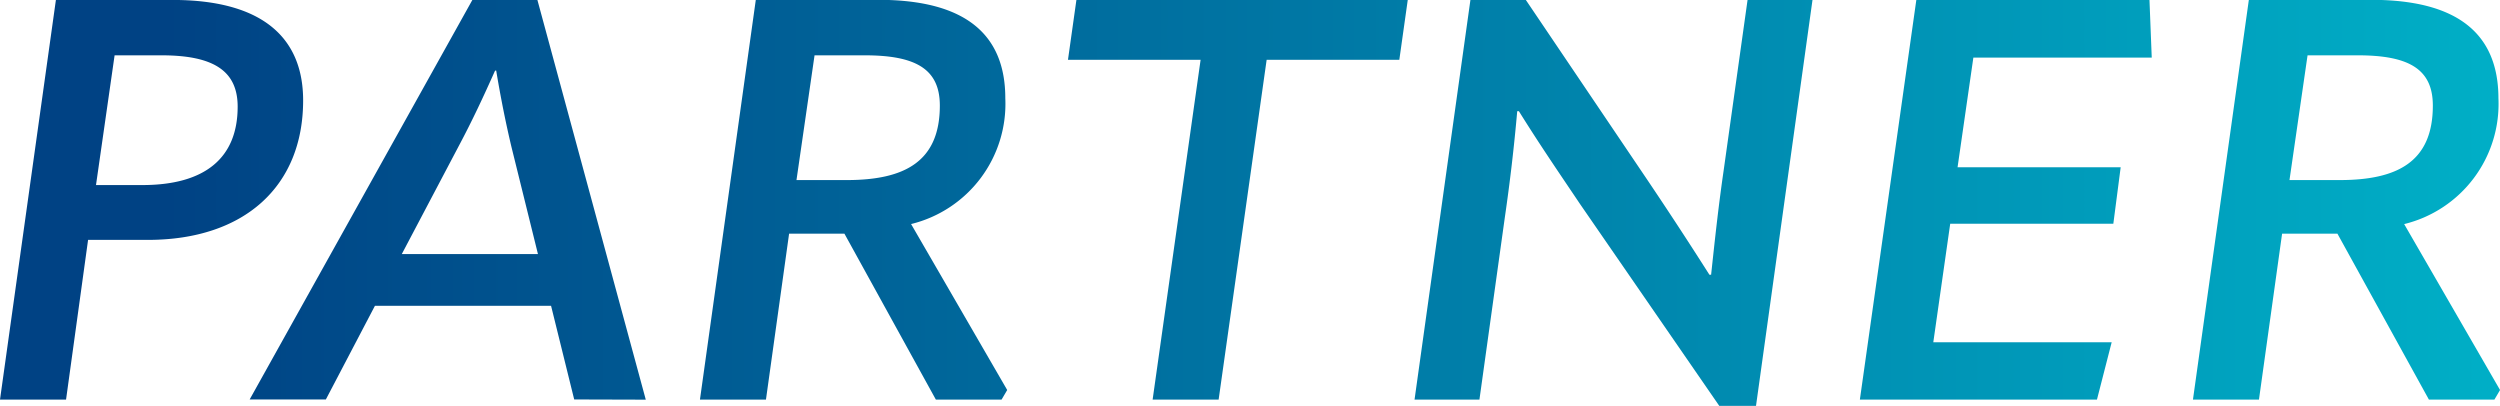 <svg xmlns="http://www.w3.org/2000/svg" width="60.601" height="9.838"><defs><linearGradient id="a" x1=".063" y1=".5" x2="1" y2=".5" gradientUnits="objectBoundingBox"><stop offset="0" stop-color="#004284"/><stop offset="1" stop-color="#00b0c7"/></linearGradient></defs><path d="m-25.177 1.191.534-3.872h1.45c2.34 0 3.763-1.3 3.763-3.38 0-1.574-1.054-2.436-3.161-2.436h-2.832l-1.355 9.687ZM-24-7.155h1.136c1.273 0 1.847.383 1.847 1.245 0 1.245-.794 1.9-2.312 1.9h-1.122Zm12.876 8.347L-13.752-8.5h-1.574l-5.4 9.687h1.847l1.19-2.271h4.269l.561 2.271Zm-4.529-6.157c.328-.616.6-1.2.876-1.82h.027q.164.985.369 1.847l.643 2.6h-3.3Zm10.96 1.9a3 3 0 0 0 2.284-3.05c0-1.615-1.053-2.385-3.078-2.385h-2.97l-1.354 9.691h1.6l.561-4.023h1.341l2.217 4.023H-2.5l.137-.233Zm-1.123-4.09c1.231 0 1.82.328 1.82 1.218 0 1.355-.848 1.806-2.258 1.806h-1.217l.438-3.024Zm6.978 8.346h1.6l1.164-8.237h3.216L7.347-8.5H-.685L-.89-7.046h3.215Zm7.922 0L9.7-3.228A45.06 45.06 0 0 0 10-5.8h.041c.52.835 1 1.532 1.478 2.244l3.38 4.9h.889l1.37-9.844h-1.574L15-4.336c-.123.848-.205 1.615-.3 2.5h-.041a102.537 102.537 0 0 0-1.505-2.3L10.207-8.5H8.866L7.511 1.191Zm9.222 0h5.747L24.41-.2h-4.324l.41-2.873h3.954l.178-1.368h-3.954l.383-2.659h4.324l-.055-1.4h-5.651ZM31.5-3.064a3 3 0 0 0 2.285-3.051C33.782-7.73 32.729-8.5 30.7-8.5h-2.965L26.38 1.191h1.6l.561-4.023h1.341L32.1 1.191h1.587l.137-.233Zm-1.125-4.091c1.231 0 1.82.328 1.82 1.218 0 1.355-.848 1.806-2.258 1.806H28.72l.438-3.024Z" transform="translate(26.778 8.496)" fill="url(#a)"/></svg>